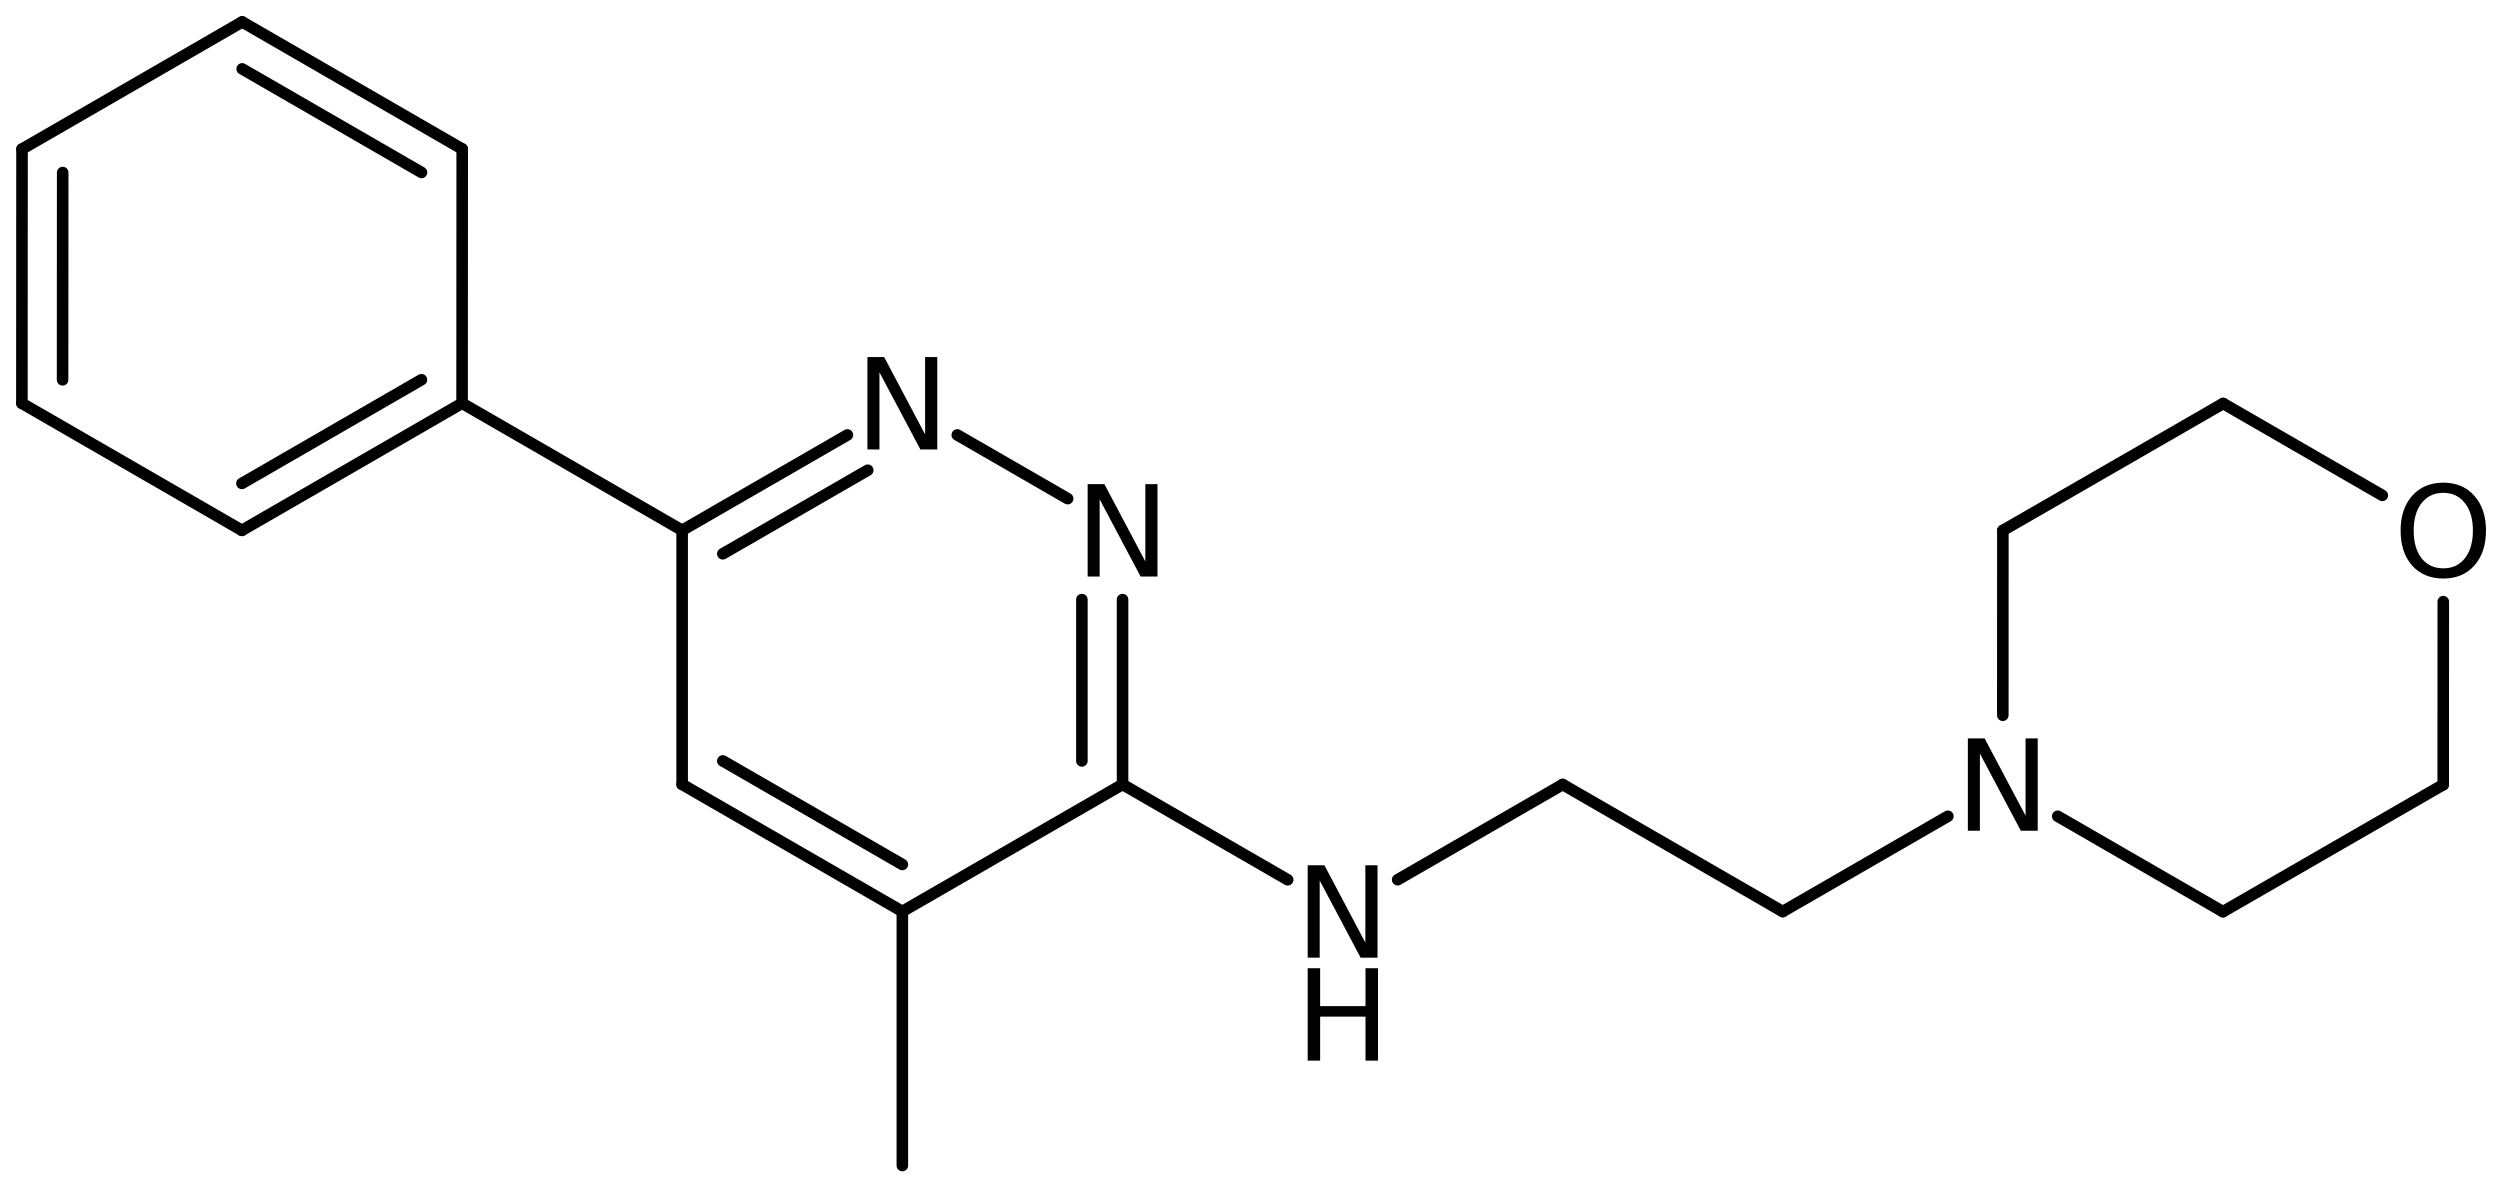 <?xml version='1.0' encoding='UTF-8'?>
<!DOCTYPE svg PUBLIC "-//W3C//DTD SVG 1.1//EN" "http://www.w3.org/Graphics/SVG/1.1/DTD/svg11.dtd">
<svg version='1.2' xmlns='http://www.w3.org/2000/svg' xmlns:xlink='http://www.w3.org/1999/xlink' width='99.906mm' height='47.369mm' viewBox='0 0 99.906 47.369'>
  <desc>Generated by the Chemistry Development Kit (http://github.com/cdk)</desc>
  <g stroke-linecap='round' stroke-linejoin='round' stroke='#000000' stroke-width='.462' fill='#000000'>
    <rect x='.0' y='.0' width='100.0' height='48.0' fill='#FFFFFF' stroke='none'/>
    <g id='mol1' class='mol'>
      <line id='mol1bnd1' class='bond' x1='36.06' y1='46.578' x2='36.06' y2='36.424'/>
      <g id='mol1bnd2' class='bond'>
        <line x1='27.26' y1='31.347' x2='36.06' y2='36.424'/>
        <line x1='28.885' y1='30.408' x2='36.06' y2='34.547'/>
      </g>
      <line id='mol1bnd3' class='bond' x1='27.26' y1='31.347' x2='27.26' y2='21.193'/>
      <g id='mol1bnd4' class='bond'>
        <line x1='33.864' y1='17.382' x2='27.26' y2='21.193'/>
        <line x1='34.677' y1='18.79' x2='28.885' y2='22.131'/>
      </g>
      <line id='mol1bnd5' class='bond' x1='38.256' y1='17.382' x2='42.665' y2='19.926'/>
      <g id='mol1bnd6' class='bond'>
        <line x1='44.86' y1='31.347' x2='44.86' y2='23.962'/>
        <line x1='43.235' y1='30.408' x2='43.235' y2='23.962'/>
      </g>
      <line id='mol1bnd7' class='bond' x1='36.06' y1='36.424' x2='44.86' y2='31.347'/>
      <line id='mol1bnd8' class='bond' x1='44.86' y1='31.347' x2='51.458' y2='35.157'/>
      <line id='mol1bnd9' class='bond' x1='55.854' y1='35.156' x2='62.448' y2='31.35'/>
      <line id='mol1bnd10' class='bond' x1='62.448' y1='31.35' x2='71.241' y2='36.428'/>
      <line id='mol1bnd11' class='bond' x1='71.241' y1='36.428' x2='77.841' y2='32.62'/>
      <line id='mol1bnd12' class='bond' x1='80.037' y1='28.583' x2='80.039' y2='21.198'/>
      <line id='mol1bnd13' class='bond' x1='80.039' y1='21.198' x2='88.842' y2='16.124'/>
      <line id='mol1bnd14' class='bond' x1='88.842' y1='16.124' x2='95.202' y2='19.796'/>
      <line id='mol1bnd15' class='bond' x1='97.639' y1='24.043' x2='97.637' y2='31.358'/>
      <line id='mol1bnd16' class='bond' x1='97.637' y1='31.358' x2='88.835' y2='36.433'/>
      <line id='mol1bnd17' class='bond' x1='82.232' y1='32.62' x2='88.835' y2='36.433'/>
      <line id='mol1bnd18' class='bond' x1='27.26' y1='21.193' x2='18.466' y2='16.114'/>
      <g id='mol1bnd19' class='bond'>
        <line x1='9.668' y1='21.195' x2='18.466' y2='16.114'/>
        <line x1='9.668' y1='19.318' x2='16.841' y2='15.175'/>
      </g>
      <line id='mol1bnd20' class='bond' x1='9.668' y1='21.195' x2='.875' y2='16.117'/>
      <g id='mol1bnd21' class='bond'>
        <line x1='.88' y1='5.957' x2='.875' y2='16.117'/>
        <line x1='2.505' y1='6.895' x2='2.501' y2='15.179'/>
      </g>
      <line id='mol1bnd22' class='bond' x1='.88' y1='5.957' x2='9.678' y2='.875'/>
      <g id='mol1bnd23' class='bond'>
        <line x1='18.471' y1='5.954' x2='9.678' y2='.875'/>
        <line x1='16.845' y1='6.892' x2='9.678' y2='2.753'/>
      </g>
      <line id='mol1bnd24' class='bond' x1='18.466' y1='16.114' x2='18.471' y2='5.954'/>
      <path id='mol1atm5' class='atom' d='M34.664 14.269h.669l1.636 3.09v-3.09h.487v3.692h-.675l-1.636 -3.083v3.083h-.481v-3.692z' stroke='none'/>
      <path id='mol1atm6' class='atom' d='M43.465 19.347h.669l1.636 3.089v-3.089h.486v3.692h-.675l-1.636 -3.084v3.084h-.48v-3.692z' stroke='none'/>
      <g id='mol1atm8' class='atom'>
        <path d='M52.258 34.579h.669l1.636 3.09v-3.09h.486v3.692h-.675l-1.636 -3.083v3.083h-.48v-3.692z' stroke='none'/>
        <path d='M52.258 38.693h.498v1.514h1.813v-1.514h.499v3.692h-.499v-1.758h-1.813v1.758h-.498v-3.692z' stroke='none'/>
      </g>
      <path id='mol1atm11' class='atom' d='M78.64 29.507h.669l1.637 3.089v-3.089h.486v3.692h-.675l-1.636 -3.084v3.084h-.481v-3.692z' stroke='none'/>
      <path id='mol1atm14' class='atom' d='M97.643 19.695q-.547 .0 -.869 .408q-.317 .401 -.317 1.101q.0 .699 .317 1.107q.322 .401 .869 .401q.542 .0 .858 -.401q.322 -.408 .322 -1.107q.0 -.7 -.322 -1.101q-.316 -.408 -.858 -.408zM97.643 19.288q.773 -.0 1.235 .523q.468 .523 .468 1.393q.0 .876 -.468 1.399q-.462 .517 -1.235 .517q-.778 -.0 -1.247 -.517q-.462 -.523 -.462 -1.399q.0 -.87 .462 -1.393q.469 -.523 1.247 -.523z' stroke='none'/>
    </g>
  </g>
</svg>
